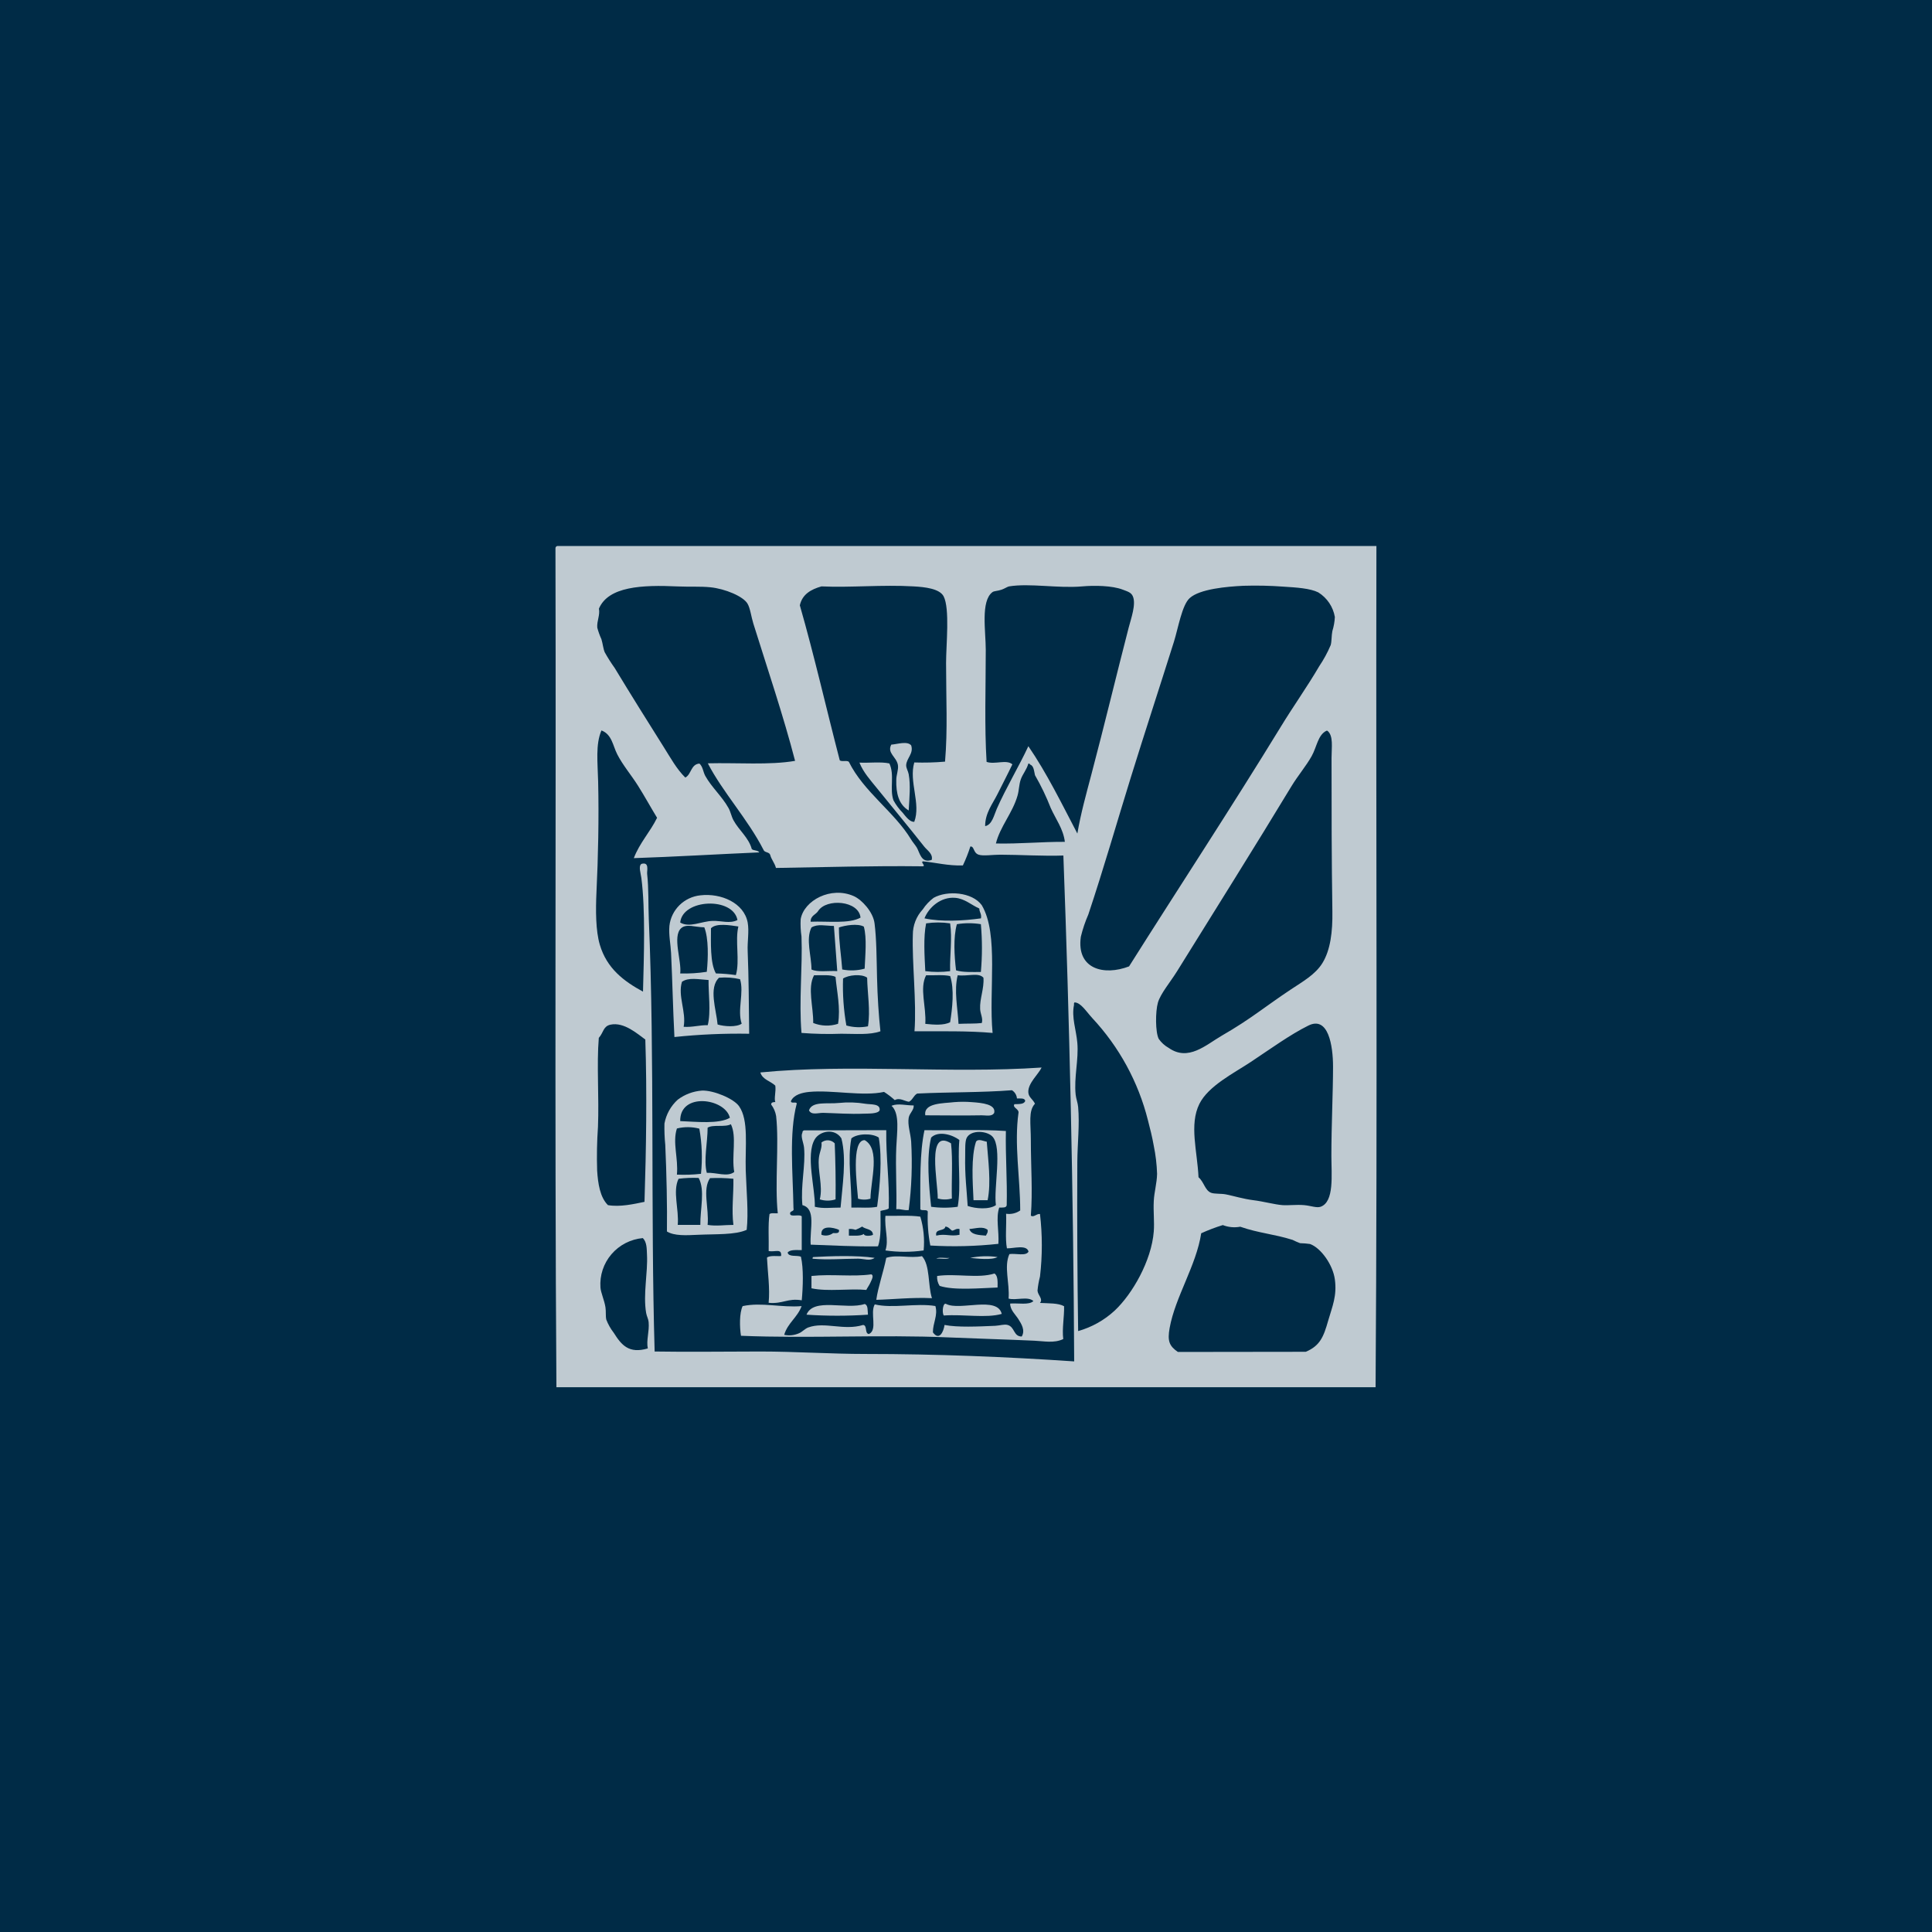 <?xml version="1.0" encoding="UTF-8"?>
<svg preserveAspectRatio="xMidYMid slice" xmlns="http://www.w3.org/2000/svg" width="400px" height="400px" viewBox="0 0 400 400" fill="none">
  <rect width="400" height="400" fill="#002B46"></rect>
  <path fill-rule="evenodd" clip-rule="evenodd" d="M115.38 113.045H284.972C284.852 171.04 285.203 229.477 284.8 287.208H115.2C114.806 229.664 115.149 171.38 115.003 113.555C114.99 113.438 115.021 113.321 115.091 113.227C115.161 113.132 115.264 113.067 115.38 113.045V113.045ZM225.97 160.297C228.635 150.226 231.06 140.088 233.683 129.932C234.171 128.045 235.26 125.087 234.54 123.447C234.197 122.665 233.503 122.478 232.474 122.087C230.306 121.237 226.579 121.178 224.051 121.407C219.063 121.849 213.176 120.702 208.908 121.407C208.608 121.45 207.957 121.892 207.366 122.087C206.509 122.385 205.823 122.334 205.472 122.597C203.004 124.45 204.092 130.688 204.092 134.538C204.092 142.187 203.809 150.396 204.263 157.739C205.977 158.343 208.377 157.17 209.602 158.249C208.582 160.382 207.554 162.337 206.534 164.385C205.515 166.433 203.963 168.303 203.963 171.04C205.403 170.776 205.806 168.754 206.372 167.462C208.308 163.068 210.965 158.683 212.91 154.493C216.741 160.076 219.817 166.391 223.056 172.578C223.759 168.414 224.899 164.368 225.97 160.297ZM265.193 150.439C267.661 146.377 270.66 142.17 273.103 137.98C274.047 136.584 274.854 135.102 275.511 133.552C275.734 132.702 275.656 131.597 275.854 130.645C276.146 129.704 276.319 128.731 276.368 127.747C276.192 126.706 275.795 125.713 275.205 124.834C274.614 123.955 273.842 123.21 272.94 122.648C271.226 121.798 268.415 121.628 265.716 121.458C262.967 121.255 260.21 121.195 257.455 121.28C254.027 121.441 248.397 121.934 246.314 123.83C244.712 125.274 243.932 130.051 243.049 132.872C240.05 142.382 236.982 151.739 234.103 161.02C231.223 170.3 228.541 179.717 225.327 189.337C224.676 190.825 224.157 192.366 223.776 193.944C222.825 200.658 228.575 202.077 233.76 200.08C243.889 184.017 254.935 167.207 265.193 150.439ZM155.965 129.082C155.537 127.688 155.323 125.912 154.766 124.985C153.909 123.49 150.147 121.892 147.053 121.586C145.048 121.382 142.683 121.518 140.343 121.416C132.888 121.067 125.946 121.416 124.001 126.014C124.267 127.348 123.547 128.563 123.658 129.94C123.875 130.759 124.162 131.558 124.515 132.328C124.806 133.263 124.884 134.317 125.209 135.056C125.832 136.176 126.519 137.26 127.266 138.303C130.694 143.963 134.07 149.351 137.421 154.671C138.826 156.898 140.095 159.235 141.886 160.986C143.162 160.323 143.008 158.232 144.816 158.088C145.536 158.759 145.562 159.787 146.016 160.637C147.344 163.017 149.495 164.887 150.832 167.292C151.278 168.091 151.432 169.06 151.869 169.841C152.992 171.907 155.014 173.419 155.648 175.791C156.025 176.156 156.942 175.995 157.199 176.479C148.63 176.853 139.332 177.405 131.225 177.669C132.433 174.49 134.601 172.264 136.041 169.315C134.713 167.139 133.47 164.861 132.082 162.66C130.694 160.459 128.937 158.411 127.797 156.176C126.88 154.408 126.709 152.054 124.524 151.229C123.272 154.136 123.744 157.85 123.838 161.802C124.018 169.34 123.838 177.601 123.495 184.663C123.315 188.547 123.332 192.677 124.181 195.584C125.629 200.505 129.168 203.165 133.127 205.307C133.316 197.879 133.65 188.479 132.785 181.765C132.648 180.72 132.151 179.368 132.785 178.867C134.499 178.366 133.916 180.278 133.984 180.907C134.327 184.102 134.199 187.196 134.327 190.255C135.561 219.151 134.687 250.97 135.536 279.815C142.768 279.934 150.052 279.815 157.379 279.815C164.706 279.815 171.948 280.324 179.223 280.324C193.911 280.324 208.445 280.919 222.397 281.863C222.234 247.018 221.437 211.4 220.16 177.125C216.269 177.286 210.922 176.955 207.083 176.955C205.497 176.955 203.544 177.269 202.618 176.955C201.453 176.564 201.761 175.196 200.904 175.255C200.476 176.597 199.957 177.908 199.353 179.182C196.225 179.267 193.851 178.604 191.101 178.332C190.466 178.502 191.889 179.377 190.929 179.36C180.594 179.233 170.705 179.547 160.653 179.7C160.387 178.655 159.719 178 159.453 176.972C159.256 176.368 158.271 176.547 158.073 175.944C154.791 169.536 149.65 164.045 146.547 158.037C152.589 157.884 159.35 158.445 164.612 157.527C162.23 148.314 158.828 138.252 155.965 129.082ZM195.874 137.266C195.874 133.501 196.688 126.005 195.36 123.447C194.503 121.866 191.486 121.535 189.164 121.407C182.66 121.025 176.095 121.688 170.071 121.407C167.894 122.028 166.103 123.039 165.598 125.325C168.597 135.779 171.082 146.725 173.859 157.399C174.21 157.782 175.393 157.348 175.752 157.739C178.846 163.977 185.179 168.091 188.607 173.768C188.967 174.363 189.464 174.907 189.807 175.468C190.398 176.428 190.715 178.867 192.909 178.017C193.183 176.759 191.983 176.079 191.358 175.289C188.084 171.142 184.742 167.13 181.554 163.178C180.243 161.555 178.735 159.906 177.938 157.892C179.96 157.994 182.402 157.671 184.134 158.062C185.273 160.459 184.134 163.382 184.99 165.711C185.499 166.644 186.136 167.503 186.884 168.261C187.536 169.06 188.393 170.241 189.292 170.139C190.706 166.382 188.127 161.844 189.292 157.858C191.416 157.928 193.543 157.872 195.66 157.688C196.225 150.957 195.874 144.915 195.874 137.266ZM274.645 151.289C272.854 152.139 272.657 154.603 271.552 156.575C270.446 158.547 268.724 160.586 267.421 162.72C259.708 175.468 251.525 188.479 243.692 201.1C242.278 203.369 240.264 205.731 239.733 207.584C239.202 209.437 239.193 213.695 239.904 215.088C240.44 215.86 241.146 216.5 241.969 216.958C246.031 219.822 249.682 216.321 252.981 214.409C258.903 211.009 261.971 208.366 267.258 204.856C269.658 203.258 272.323 201.78 273.788 199.4C275.451 196.706 275.922 192.932 275.854 188.658C275.691 178.213 275.682 167.411 275.682 156.923C275.682 154.714 276.111 152.334 274.825 151.297L274.645 151.289ZM217.546 167.292C216.632 164.947 215.54 162.675 214.281 160.493C214.076 159.643 214.058 158.547 213.244 158.275C213.244 158.139 213.099 158.079 212.902 158.105C212.55 159.371 211.745 160.238 211.35 161.343C210.956 162.448 210.999 163.595 210.665 164.742C209.654 168.295 207.04 171.167 206.192 174.635C211.17 174.737 215.618 174.269 220.468 174.295C220.143 171.609 218.549 169.536 217.546 167.292ZM230.786 271.341C234.42 267.942 238.405 261.041 238.876 254.964C239.03 252.976 238.764 250.851 238.876 248.658C238.962 246.84 239.527 244.944 239.561 243.024C239.499 241.076 239.27 239.137 238.876 237.228C238.559 235.409 238.087 233.539 237.668 231.941C235.686 224.037 231.721 216.757 226.142 210.78C224.848 209.36 223.793 207.618 222.534 207.542C222.337 207.542 222.345 207.805 222.362 208.052C221.822 210.661 222.817 213.202 223.048 215.896C223.356 219.38 222.328 223.052 222.705 226.638C222.799 227.488 223.151 228.38 223.219 229.188C223.545 232.876 223.074 236.752 223.048 240.61C222.988 252.364 223.048 264.236 223.219 275.582C226.046 274.785 228.64 273.332 230.786 271.341V271.341ZM250.745 246.95C251.396 247.222 252.827 247.086 253.838 247.29C255.484 247.622 257.395 248.225 259.511 248.488C261.628 248.752 263.916 249.389 265.51 249.508C266.684 249.602 268.424 249.372 269.983 249.508C271.38 249.627 272.597 250.137 273.411 249.848C276.291 248.837 275.648 243.219 275.648 239.276C275.648 233.012 275.991 226.12 275.991 220.851C275.991 216.491 275.014 210.244 270.849 212.352C267.155 214.179 263.016 217.171 258.98 219.856C255.458 222.193 250.171 224.82 248.32 228.55C246.186 232.851 247.891 238.332 248.14 243.738C249.288 244.723 249.476 246.474 250.745 246.95V246.95ZM126.383 212.148C124.858 212.488 124.978 213.763 123.975 214.885C123.512 220.443 124.052 227.097 123.804 233.301C123.594 236.311 123.536 239.329 123.632 242.344C123.804 245.038 124.224 247.885 125.869 249.508C128.371 249.942 131.259 249.279 133.436 248.828C133.787 237.958 133.967 226.256 133.607 215.224C132.065 214.128 129.211 211.528 126.383 212.148ZM270.352 279.874C273.291 278.625 274.037 276.789 274.997 273.39C275.854 270.449 276.83 268.29 276.368 264.891C275.965 261.865 273.488 258.372 271.226 257.556C270.542 257.458 269.852 257.401 269.161 257.386C268.634 257.188 268.119 256.961 267.618 256.707C263.753 255.483 260.591 255.313 256.778 253.979C255.567 254.207 254.316 254.089 253.17 253.639C251.643 254.107 250.148 254.675 248.697 255.338C247.677 262.027 243.306 268.537 242.158 274.962C241.678 277.639 242.081 278.676 243.872 279.908L270.352 279.874ZM124.318 266.565C124.404 267.678 125.124 269.183 125.355 270.661C125.492 271.588 125.355 272.438 125.526 273.211C125.903 274.19 126.423 275.109 127.069 275.939C128.671 278.489 130.205 280.333 134.122 279.177C133.77 277.477 134.473 275.701 134.293 273.721C134.242 273.084 133.899 272.531 133.779 271.843C133.11 267.976 134.156 263.455 133.95 259.732C133.89 258.585 133.95 257.183 133.093 256.333C130.571 256.56 128.24 257.759 126.599 259.672C124.958 261.585 124.139 264.06 124.318 266.565V266.565Z" fill="white" fill-opacity="0.75"></path>
  <path fill-rule="evenodd" clip-rule="evenodd" d="M188.65 154.323C189.199 156.022 187.699 156.949 187.613 158.419C187.613 159.099 188.008 159.592 188.136 160.297C188.547 162.541 188.29 165.141 188.136 167.802C186.079 166.586 185.497 164.249 185.565 161.487C185.565 160.425 186.045 159.396 185.908 158.419C185.651 156.719 183.594 155.929 184.528 154.17C185.831 154.068 187.845 153.371 188.65 154.323Z" fill="white" fill-opacity="0.75"></path>
  <path fill-rule="evenodd" clip-rule="evenodd" d="M182.283 213.516C180.098 214.315 177.064 214.026 174.202 214.026C171.448 214.127 168.689 214.07 165.941 213.856C165.384 207.244 166.181 200.19 165.941 193.901C165.765 192.714 165.707 191.513 165.77 190.315C166.438 186.422 172.043 183.422 176.782 185.539C178.436 186.278 180.775 188.802 181.066 191.173C181.478 194.36 181.486 198.448 181.581 202.425C181.675 206.403 181.932 210.304 182.283 213.516ZM169.386 188.615C168.906 189.388 167.801 189.541 167.835 190.833C171.426 190.689 175.77 191.309 178.161 189.983C177.819 186.448 171.1 185.938 169.386 188.615ZM168.006 192.015C166.781 194.488 168.006 197.845 168.006 200.717C169.266 201.338 171.563 200.947 173.345 201.057C173.088 197.955 172.908 194.777 172.651 191.709C170.843 191.683 169.275 191.233 168.006 192.023V192.015ZM173.688 192.015C173.688 195.091 174.168 197.785 174.374 200.717C175.914 201.027 177.506 200.968 179.018 200.547C179.13 197.862 179.507 194.233 178.847 191.845C177.561 191.139 174.939 191.59 173.688 192.023V192.015ZM168.546 201.907C167.124 204.508 168.426 208.502 168.366 211.799C170.007 212.454 171.827 212.514 173.508 211.969C174.057 208.68 173.26 205.289 172.985 202.247C171.914 201.737 170.089 201.958 168.529 201.916L168.546 201.907ZM174.545 202.587C174.434 205.845 174.664 209.106 175.231 212.318C176.687 212.725 178.22 212.784 179.704 212.488C180.235 209.19 179.592 205.689 179.532 202.417C178.341 201.559 175.633 201.873 174.545 202.595V202.587Z" fill="white" fill-opacity="0.75"></path>
  <path fill-rule="evenodd" clip-rule="evenodd" d="M205.506 213.856C200.459 213.406 194.829 213.533 189.336 213.516C189.79 207.465 188.804 199.298 188.993 193.561C188.98 191.601 189.718 189.708 191.058 188.267C191.66 187.351 192.416 186.546 193.295 185.887C196.071 184.315 201.282 184.663 203.27 187.417C206.835 193.434 204.667 205.137 205.506 213.856ZM202.756 188.097C201.179 187.425 199.739 186.04 197.768 185.887C194.803 185.641 192.309 187.833 191.401 190.136C194.931 190.901 199.482 190.638 203.098 190.136C203.27 189.202 202.764 188.879 202.756 188.097ZM191.744 191.173C191.152 194.02 191.418 197.972 191.572 201.066C193.279 201.285 195.007 201.285 196.714 201.066C196.628 197.666 197.177 194.377 196.714 191.173C195.066 190.929 193.391 190.929 191.744 191.173ZM198.111 191.343C197.348 194.097 197.579 197.879 197.939 200.896C199.328 201.338 201.264 201.236 203.081 201.236C203.373 197.945 203.373 194.634 203.081 191.343C201.441 191.075 199.768 191.075 198.128 191.343H198.111ZM198.282 201.916C197.485 205.052 198.282 208.715 198.454 211.978C200.322 211.885 201.813 211.978 203.27 211.808C203.561 210.839 202.978 209.93 202.927 208.91C202.807 206.828 203.784 204.661 203.612 202.425C202.61 201.287 200.347 202.179 198.282 201.916V201.916ZM191.744 201.916C190.321 204.627 191.812 208.426 191.572 211.978C193.329 212.165 195.42 212.326 196.714 211.638C197.168 208.8 197.622 204.788 196.714 202.086C195.343 201.763 193.406 201.975 191.744 201.916V201.916Z" fill="white" fill-opacity="0.75"></path>
  <path fill-rule="evenodd" clip-rule="evenodd" d="M155.109 214.027C149.941 213.938 144.772 214.165 139.632 214.706C139.307 208.358 139.238 203.616 138.938 197.31C138.852 195.516 138.424 193.545 138.595 191.683C138.777 190.065 139.511 188.557 140.675 187.409C141.839 186.261 143.364 185.541 144.997 185.369C149.282 184.868 154.046 186.933 154.8 191.004C155.135 192.831 154.706 194.981 154.8 196.953C155.023 202.468 155.04 208.094 155.109 214.027ZM140.832 191.004C142.794 192.142 145.202 190.732 147.542 190.664C149.299 190.604 151.115 191.293 152.684 190.485C151.792 185.658 141.295 186.074 140.832 191.004ZM147.199 192.193C147.199 194.972 146.985 199.426 148.227 201.542C149.61 201.566 150.99 201.68 152.358 201.882C153.215 198.89 152.152 194.768 152.872 191.819C151.235 191.581 148.262 191.046 147.199 192.193V192.193ZM141.003 192.193C139.178 193.893 141.158 198.992 140.832 201.542C142.672 201.6 144.515 201.487 146.334 201.202C146.634 198.278 146.719 194.276 145.819 191.989C143.934 191.981 142.109 191.174 141.003 192.193V192.193ZM148.913 202.392C146.625 204.448 148.313 209.097 148.57 212.114C149.95 212.522 152.444 212.709 153.558 211.944C152.598 209.123 154.098 205.502 153.215 202.732C151.806 202.405 150.354 202.302 148.913 202.426V202.392ZM141.2 203.242C140.275 206.199 142.126 209.471 141.543 212.59C143.446 212.709 144.731 212.225 146.531 212.25C147.225 209.505 146.642 205.451 146.702 202.902C144.714 202.791 142.563 202.281 141.175 203.284L141.2 203.242Z" fill="white" fill-opacity="0.75"></path>
  <path fill-rule="evenodd" clip-rule="evenodd" d="M215.653 221.02C215.028 222.389 212.817 224.25 212.902 226.119C212.954 227.199 213.759 227.471 214.282 228.508C212.868 230.02 213.425 232.502 213.425 236.156C213.425 241.383 213.819 246.644 213.425 251.684C214.042 252.125 214.539 251.267 215.319 251.344C215.824 255.649 215.824 259.998 215.319 264.304C215.068 265.258 214.896 266.23 214.805 267.211C214.89 268.214 216.013 268.91 215.319 269.76C217.101 269.862 219.115 269.76 220.306 270.44C220.366 272.624 219.861 275.072 220.135 277.239C218.241 278.148 216.124 277.664 214.136 277.579C208.36 277.316 202.602 277.163 196.414 276.899C182.275 276.279 167.492 277.146 153.412 276.559C153.112 274.732 153.078 271.817 153.755 270.415C157.706 269.565 161.793 270.772 165.967 270.415C165.11 272.76 163.079 273.908 162.359 276.364C163.4 276.581 164.484 276.462 165.453 276.024C166.104 275.752 166.661 275.08 167.346 274.834C170.774 273.585 174.699 275.556 178.701 274.316C179.627 274.426 178.967 276.1 179.901 276.194C181.769 275.344 180.072 271.851 181.109 270.058C184.837 270.959 189.679 269.735 193.664 270.398C194.221 272.352 193.132 273.891 193.149 275.854C194.461 277.664 195.36 275.726 195.557 274.316C198.248 274.851 202.507 274.647 206.047 274.494C207.024 274.443 207.898 274.12 208.617 274.316C210.143 274.741 209.791 276.704 211.54 276.712C212.311 275.403 211.463 274.095 210.854 273.126C210.246 272.157 209.14 271.231 209.14 269.888C210.786 269.752 213.074 270.253 213.956 269.369C212.791 268.307 210.366 269.293 208.815 268.859C209.072 265.621 207.803 262.247 208.986 259.647C210.271 259.443 212.414 260.131 212.945 259.137C212.602 257.633 209.86 258.483 208.472 258.457C208.078 256.4 208.412 253.63 208.3 251.293C209.326 251.449 210.374 251.205 211.223 250.613C211.223 243.865 209.937 236.913 210.88 230.309C210.88 229.544 209.569 229.306 210.023 228.61C210.948 228.567 212.028 228.669 212.26 227.93C212.165 227.284 211.24 227.454 210.546 227.42C210.52 227.076 210.413 226.742 210.232 226.447C210.052 226.151 209.804 225.902 209.509 225.72C203.244 226.213 196.354 226.094 189.902 226.408C189.147 226.791 188.959 227.743 188.188 228.108C187.331 228.015 186.259 227.182 185.257 227.768C184.565 227.139 183.819 226.571 183.029 226.068C178.675 227.037 172.18 225.618 167.544 226.068C166.035 226.221 164.381 226.638 163.764 227.947C163.696 228.584 164.836 228.023 164.964 228.457C163.319 234.712 164.167 242.828 164.279 250.12C164.518 250.97 163.49 250.587 163.584 251.318C163.679 252.049 165.53 251.318 165.992 251.828V258.822C164.853 258.822 163.559 258.678 163.07 259.332C163.293 260.31 164.973 259.834 165.821 260.182C166.395 262.579 166.25 266.573 165.992 269.216C163.062 268.723 162.145 269.998 159.137 269.735C159.437 266.701 158.94 263.454 158.794 260.386C159.325 259.834 161.262 260.148 161.716 260.038C161.888 258.381 160.448 259.281 159.145 259.018C159.205 256.468 158.991 253.638 159.317 251.369C159.642 251.063 160.448 251.242 161.031 251.199C160.379 245.182 161.331 236.819 160.688 231.066C160.545 230.199 160.192 229.379 159.66 228.678C159.66 228.202 160.079 228.185 160.517 228.168C160.225 227.369 160.696 226.001 160.517 224.768C159.531 223.816 157.86 223.536 157.423 222.04C175.976 220.213 196.543 222.329 215.653 221.02Z" fill="white" fill-opacity="0.75"></path>
  <path fill-rule="evenodd" clip-rule="evenodd" d="M154.595 254.624C152.204 255.704 148.279 255.474 144.448 255.653C142.083 255.763 139.598 255.908 138.081 254.964C138.15 249.806 138.004 242.905 137.738 237.058C137.59 235.584 137.533 234.102 137.567 232.621C137.915 230.719 138.881 228.982 140.318 227.675C141.763 226.586 143.495 225.933 145.305 225.797C147.636 225.678 151.912 227.437 153.018 229.035C155.057 231.933 154.252 237.346 154.397 242.344C154.552 246.772 154.989 251.029 154.595 254.624ZM140.832 232.111C144.123 232.239 148.827 232.766 151.115 231.423C150.138 227.36 140.712 226.077 140.832 232.111ZM146.505 233.471C146.505 236.531 145.648 240.202 146.333 242.82C148.313 242.718 150.575 243.754 152.015 242.65C151.432 239.327 152.589 235.315 151.321 232.757C150.138 233.437 147.627 232.766 146.505 233.471ZM140.146 233.641C139.195 236.556 140.472 239.811 140.146 243.194C141.811 243.269 143.478 243.212 145.134 243.024C145.454 239.907 145.339 236.761 144.791 233.675C143.27 233.277 141.673 233.265 140.146 233.641V233.641ZM140.489 244.052C139.221 246.678 140.609 250.324 140.318 253.604H144.997C144.954 250.349 146.008 246.423 144.654 243.882C143.263 243.822 141.87 243.878 140.489 244.052V244.052ZM147.028 243.882C145.365 246.262 146.831 250.078 146.505 253.604C148.347 253.902 149.933 253.604 151.844 253.604C151.441 250.443 151.895 247.358 151.844 244.052C150.244 243.891 148.634 243.848 147.028 243.924V243.882Z" fill="white" fill-opacity="0.75"></path>
  <path fill-rule="evenodd" clip-rule="evenodd" d="M182.112 229.894C181.718 230.642 179.781 230.531 178.847 230.574C176.105 230.701 172.848 230.463 170.414 230.404C169.275 230.404 168.024 230.922 167.492 229.894C168.118 227.922 171.323 228.61 173.688 228.355C175.521 228.163 177.372 228.22 179.19 228.525C180.295 228.704 182.335 228.457 182.112 229.894Z" fill="white" fill-opacity="0.75"></path>
  <path fill-rule="evenodd" clip-rule="evenodd" d="M205.841 230.403C205.361 231.253 204.127 230.896 203.27 230.913C199.602 230.99 194.82 230.913 191.572 230.913C191.169 228.304 195.326 228.457 197.571 228.185C198.771 228.087 199.978 228.087 201.179 228.185C203.355 228.33 206.226 228.627 205.841 230.403Z" fill="white" fill-opacity="0.75"></path>
  <path fill-rule="evenodd" clip-rule="evenodd" d="M189.164 228.865C189.276 229.808 188.307 230.437 188.136 231.414C187.879 232.935 188.513 234.576 188.65 236.369C188.916 241.094 188.744 245.834 188.136 250.528C187.082 250.655 186.576 250.256 185.565 250.358C185.702 246.525 185.377 241.859 185.565 237.559C185.711 234.287 186.294 230.76 184.708 229.06C184.52 229.06 184.614 228.89 184.708 228.89C186.002 228.397 187.733 228.899 189.164 228.865Z" fill="white" fill-opacity="0.75"></path>
  <path fill-rule="evenodd" clip-rule="evenodd" d="M183.491 233.99C183.406 239.642 184.185 244.435 184.005 250.188C183.603 250.528 182.857 250.528 182.292 250.707C182.292 253.257 182.48 256.121 181.777 258.041C176.944 258.109 172.445 257.854 167.843 257.693C167.612 254.514 169.034 250.265 166.129 249.509C165.727 245.472 166.815 241.273 166.472 237.61C166.378 236.608 165.701 235.239 166.129 234.542C166.113 234.43 166.139 234.316 166.202 234.222C166.266 234.128 166.362 234.061 166.472 234.032L183.491 233.99ZM174.202 235.69C172.788 233.463 169.703 234.185 168.7 235.86C166.738 239.123 168.837 246.22 168.7 249.849C170.483 250.282 171.948 250.01 174.03 250.019C174.39 245.625 175.325 239.982 174.202 235.69ZM176.267 235.69C175.41 240.16 176.37 245.251 176.267 250.019C178.032 249.951 180.098 250.18 181.597 249.849C182.163 245.599 182.694 239.956 181.94 235.52C180.552 234.576 177.493 234.661 176.267 235.69ZM178.504 253.945C178.064 254.21 177.603 254.438 177.124 254.625C176.685 254.469 176.217 254.411 175.753 254.455V255.823C176.876 255.823 178.178 255.951 178.847 255.475C178.932 256.053 180.389 255.866 180.74 255.653C180.698 254.387 179.198 254.565 178.504 253.945ZM170.071 255.645C170.469 255.795 170.9 255.843 171.321 255.782C171.743 255.721 172.141 255.553 172.479 255.296C173.122 255.296 173.876 255.432 173.688 254.616C172.557 254.123 169.849 253.554 170.071 255.653V255.645Z" fill="white" fill-opacity="0.75"></path>
  <path fill-rule="evenodd" clip-rule="evenodd" d="M208.257 234.16C208.155 239.429 208.557 244.205 208.429 249.509C208.36 250.121 207.572 249.993 206.878 250.019C206.141 252.211 206.878 254.846 206.706 257.523C202.026 258.032 197.31 258.149 192.609 257.871C192.165 255.567 191.99 253.221 192.087 250.877C191.992 250.29 190.81 250.775 190.544 250.367C190.544 244.647 190.39 238.724 191.401 233.99C196.997 234.066 202.944 233.803 208.257 234.16ZM205.507 235.35C204.393 234.109 201.11 233.871 200.176 235.52C199.756 236.259 199.859 237.916 199.833 239.276C199.731 243.254 200.159 246.466 200.348 249.679C201.984 250.257 204.83 250.469 206.192 249.509C205.695 245.973 207.555 237.627 205.507 235.35ZM192.781 235.52C191.77 239.676 192.335 245.548 192.781 249.849C194.606 250.104 196.458 250.104 198.282 249.849C199.037 245.506 198.214 240.568 198.625 236.03C197.271 234.959 194.315 234.015 192.781 235.52V235.52ZM193.843 255.823C195.737 255.356 196.748 256.053 198.659 255.653V254.455C197.871 254.302 197.683 254.744 197.108 254.795C196.671 254.497 196.414 254.013 195.737 253.945C195.557 255.024 193.518 254.276 193.843 255.823ZM200.699 254.455C201.076 255.67 202.661 255.696 204.127 255.823C204.273 255.449 204.572 255.237 204.478 254.625C203.433 253.834 202.122 254.344 200.699 254.455Z" fill="white" fill-opacity="0.75"></path>
  <path fill-rule="evenodd" clip-rule="evenodd" d="M180.218 248.174C179.381 248.432 178.484 248.432 177.647 248.174C177.476 245.684 176.13 236.004 179.027 236.055C182.3 237.925 180.295 244.222 180.218 248.174Z" fill="white" fill-opacity="0.75"></path>
  <path fill-rule="evenodd" clip-rule="evenodd" d="M172.822 236.718C172.968 240.5 173.054 244.367 172.994 248.318C171.932 248.658 170.79 248.658 169.729 248.318C170.431 245.531 169.215 242.369 169.557 239.616C169.703 238.46 170.243 237.559 170.072 236.548C170.464 236.22 170.969 236.055 171.481 236.087C171.993 236.118 172.474 236.344 172.822 236.718V236.718Z" fill="white" fill-opacity="0.75"></path>
  <path fill-rule="evenodd" clip-rule="evenodd" d="M196.902 236.718C197.297 240.194 196.971 244.367 197.074 248.149C196.116 248.4 195.109 248.4 194.152 248.149C194.186 244.69 191.769 233.506 196.902 236.718Z" fill="white" fill-opacity="0.75"></path>
  <path fill-rule="evenodd" clip-rule="evenodd" d="M204.298 236.378C204.573 240.143 205.241 244.749 204.478 248.488H201.556C201.376 244.613 201.025 239.548 202.07 236.378C202.533 235.672 203.63 236.276 204.298 236.378Z" fill="white" fill-opacity="0.75"></path>
  <path fill-rule="evenodd" clip-rule="evenodd" d="M190.544 251.897C191.221 254.163 191.453 256.538 191.23 258.891C188.606 259.265 185.943 259.265 183.32 258.891C184.065 256.673 183.088 254.421 183.32 251.727C185.068 251.769 188.513 251.574 190.544 251.897Z" fill="white" fill-opacity="0.75"></path>
  <path fill-rule="evenodd" clip-rule="evenodd" d="M181.083 260.429C180.098 261.152 178.872 260.599 177.655 260.599C174.707 260.599 171.28 260.888 168.229 260.599C168.229 260.395 168.272 260.293 168.4 260.259C171.665 260.072 177.467 259.86 181.083 260.429Z" fill="white" fill-opacity="0.75"></path>
  <path fill-rule="evenodd" clip-rule="evenodd" d="M190.887 260.072C192.601 261.967 192.078 266.064 192.952 268.775C188.89 268.571 184.631 269.047 181.426 269.115C181.769 266.565 182.917 263.319 183.491 260.421C185.694 259.698 188.444 260.574 190.887 260.072Z" fill="white" fill-opacity="0.75"></path>
  <path fill-rule="evenodd" clip-rule="evenodd" d="M206.535 260.26C205.335 260.931 202.344 260.591 200.862 260.429C202.728 260.044 204.648 259.986 206.535 260.26V260.26Z" fill="white" fill-opacity="0.75"></path>
  <path fill-rule="evenodd" clip-rule="evenodd" d="M193.844 260.599C194.418 260.2 195.729 260.54 196.594 260.429C195.986 260.82 194.7 260.489 193.844 260.599Z" fill="white" fill-opacity="0.75"></path>
  <path fill-rule="evenodd" clip-rule="evenodd" d="M206.535 266.566C202.962 266.685 197.528 267.211 194.538 266.226C194.147 265.616 193.967 264.897 194.023 264.177C197.888 263.608 202.482 264.747 205.892 263.667C206.612 264.109 206.561 265.35 206.535 266.566Z" fill="white" fill-opacity="0.75"></path>
  <path fill-rule="evenodd" clip-rule="evenodd" d="M180.389 263.837C180.997 264.092 180.449 265.001 180.217 265.537C179.986 266.072 179.532 266.676 179.361 267.067C175.933 266.727 171.408 267.466 168.006 266.727V264.177C172.171 263.727 176.507 264.398 180.389 263.837Z" fill="white" fill-opacity="0.75"></path>
  <path fill-rule="evenodd" clip-rule="evenodd" d="M207.4 272.03C204.161 272.956 199.525 272.072 195.403 272.361C194.957 271.698 195.249 269.531 195.917 269.982C198.737 271.426 206.501 268.265 207.4 272.03Z" fill="white" fill-opacity="0.75"></path>
  <path fill-rule="evenodd" clip-rule="evenodd" d="M179.018 269.981C179.764 270.202 179.601 271.333 179.704 272.191C175.467 272.476 171.215 272.476 166.978 272.191C168.435 268.571 175.213 271.239 179.018 269.981Z" fill="white" fill-opacity="0.75"></path>
</svg>
